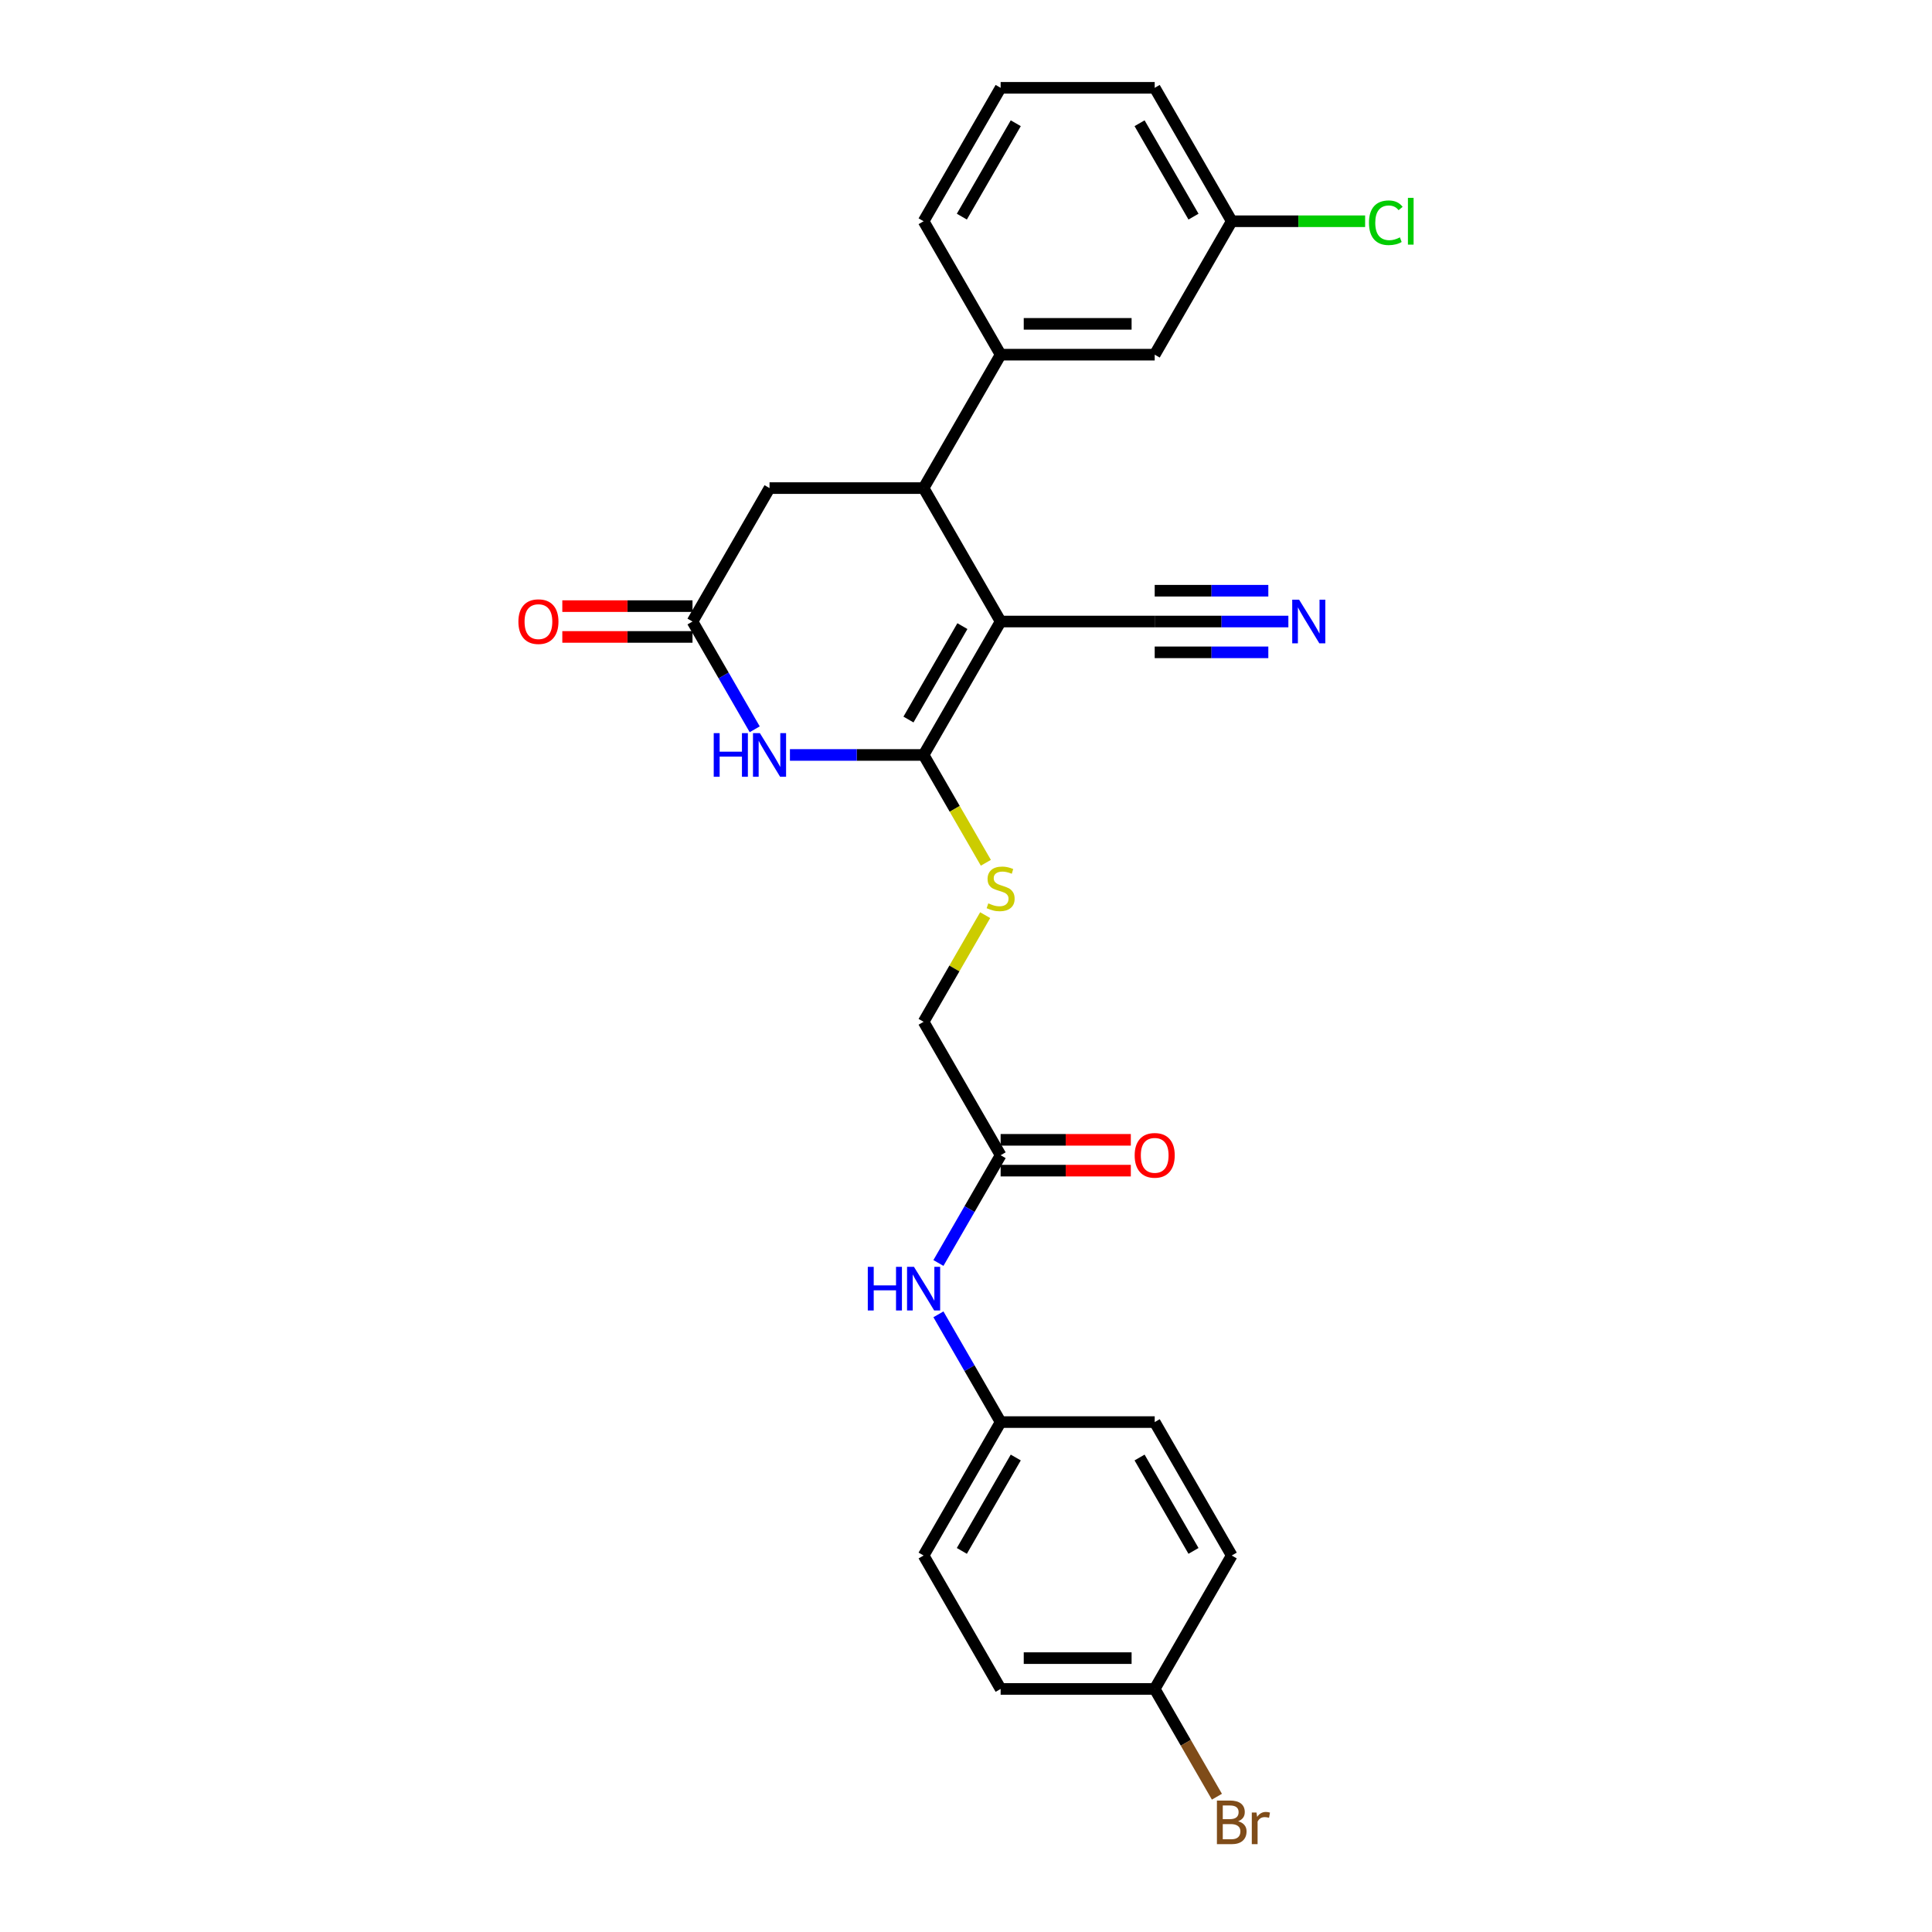 <?xml version='1.0' encoding='iso-8859-1'?>
<svg version='1.1' baseProfile='full'
              xmlns='http://www.w3.org/2000/svg'
                      xmlns:rdkit='http://www.rdkit.org/xml'
                      xmlns:xlink='http://www.w3.org/1999/xlink'
                  xml:space='preserve'
width='1000px' height='1000px' viewBox='0 0 1000 1000'>
<!-- END OF HEADER -->
<rect style='opacity:1.0;fill:#FFFFFF;stroke:none' width='1000' height='1000' x='0' y='0'> </rect>
<path class='bond-0' d='M 517.927,321.7 L 478.054,390.762' style='fill:none;fill-rule:evenodd;stroke:#000000;stroke-width:6px;stroke-linecap:butt;stroke-linejoin:miter;stroke-opacity:1' />
<path class='bond-0' d='M 498.134,324.085 L 470.223,372.428' style='fill:none;fill-rule:evenodd;stroke:#000000;stroke-width:6px;stroke-linecap:butt;stroke-linejoin:miter;stroke-opacity:1' />
<path class='bond-2' d='M 517.927,321.7 L 478.054,252.639' style='fill:none;fill-rule:evenodd;stroke:#000000;stroke-width:6px;stroke-linecap:butt;stroke-linejoin:miter;stroke-opacity:1' />
<path class='bond-4' d='M 517.927,321.7 L 597.672,321.7' style='fill:none;fill-rule:evenodd;stroke:#000000;stroke-width:6px;stroke-linecap:butt;stroke-linejoin:miter;stroke-opacity:1' />
<path class='bond-1' d='M 478.054,390.762 L 443.461,390.762' style='fill:none;fill-rule:evenodd;stroke:#000000;stroke-width:6px;stroke-linecap:butt;stroke-linejoin:miter;stroke-opacity:1' />
<path class='bond-1' d='M 443.461,390.762 L 408.867,390.762' style='fill:none;fill-rule:evenodd;stroke:#0000FF;stroke-width:6px;stroke-linecap:butt;stroke-linejoin:miter;stroke-opacity:1' />
<path class='bond-6' d='M 478.054,390.762 L 494.164,418.666' style='fill:none;fill-rule:evenodd;stroke:#000000;stroke-width:6px;stroke-linecap:butt;stroke-linejoin:miter;stroke-opacity:1' />
<path class='bond-6' d='M 494.164,418.666 L 510.275,446.57' style='fill:none;fill-rule:evenodd;stroke:#CCCC00;stroke-width:6px;stroke-linecap:butt;stroke-linejoin:miter;stroke-opacity:1' />
<path class='bond-27' d='M 390.638,377.476 L 374.537,349.588' style='fill:none;fill-rule:evenodd;stroke:#0000FF;stroke-width:6px;stroke-linecap:butt;stroke-linejoin:miter;stroke-opacity:1' />
<path class='bond-27' d='M 374.537,349.588 L 358.436,321.7' style='fill:none;fill-rule:evenodd;stroke:#000000;stroke-width:6px;stroke-linecap:butt;stroke-linejoin:miter;stroke-opacity:1' />
<path class='bond-5' d='M 478.054,252.639 L 517.927,183.577' style='fill:none;fill-rule:evenodd;stroke:#000000;stroke-width:6px;stroke-linecap:butt;stroke-linejoin:miter;stroke-opacity:1' />
<path class='bond-8' d='M 478.054,252.639 L 398.309,252.639' style='fill:none;fill-rule:evenodd;stroke:#000000;stroke-width:6px;stroke-linecap:butt;stroke-linejoin:miter;stroke-opacity:1' />
<path class='bond-3' d='M 358.436,321.7 L 398.309,252.639' style='fill:none;fill-rule:evenodd;stroke:#000000;stroke-width:6px;stroke-linecap:butt;stroke-linejoin:miter;stroke-opacity:1' />
<path class='bond-12' d='M 358.436,313.726 L 324.744,313.726' style='fill:none;fill-rule:evenodd;stroke:#000000;stroke-width:6px;stroke-linecap:butt;stroke-linejoin:miter;stroke-opacity:1' />
<path class='bond-12' d='M 324.744,313.726 L 291.051,313.726' style='fill:none;fill-rule:evenodd;stroke:#FF0000;stroke-width:6px;stroke-linecap:butt;stroke-linejoin:miter;stroke-opacity:1' />
<path class='bond-12' d='M 358.436,329.675 L 324.744,329.675' style='fill:none;fill-rule:evenodd;stroke:#000000;stroke-width:6px;stroke-linecap:butt;stroke-linejoin:miter;stroke-opacity:1' />
<path class='bond-12' d='M 324.744,329.675 L 291.051,329.675' style='fill:none;fill-rule:evenodd;stroke:#FF0000;stroke-width:6px;stroke-linecap:butt;stroke-linejoin:miter;stroke-opacity:1' />
<path class='bond-7' d='M 597.672,321.7 L 632.266,321.7' style='fill:none;fill-rule:evenodd;stroke:#000000;stroke-width:6px;stroke-linecap:butt;stroke-linejoin:miter;stroke-opacity:1' />
<path class='bond-7' d='M 632.266,321.7 L 666.859,321.7' style='fill:none;fill-rule:evenodd;stroke:#0000FF;stroke-width:6px;stroke-linecap:butt;stroke-linejoin:miter;stroke-opacity:1' />
<path class='bond-7' d='M 597.672,337.649 L 627.077,337.649' style='fill:none;fill-rule:evenodd;stroke:#000000;stroke-width:6px;stroke-linecap:butt;stroke-linejoin:miter;stroke-opacity:1' />
<path class='bond-7' d='M 627.077,337.649 L 656.481,337.649' style='fill:none;fill-rule:evenodd;stroke:#0000FF;stroke-width:6px;stroke-linecap:butt;stroke-linejoin:miter;stroke-opacity:1' />
<path class='bond-7' d='M 597.672,305.751 L 627.077,305.751' style='fill:none;fill-rule:evenodd;stroke:#000000;stroke-width:6px;stroke-linecap:butt;stroke-linejoin:miter;stroke-opacity:1' />
<path class='bond-7' d='M 627.077,305.751 L 656.481,305.751' style='fill:none;fill-rule:evenodd;stroke:#0000FF;stroke-width:6px;stroke-linecap:butt;stroke-linejoin:miter;stroke-opacity:1' />
<path class='bond-11' d='M 517.927,183.577 L 597.672,183.577' style='fill:none;fill-rule:evenodd;stroke:#000000;stroke-width:6px;stroke-linecap:butt;stroke-linejoin:miter;stroke-opacity:1' />
<path class='bond-11' d='M 529.889,167.628 L 585.71,167.628' style='fill:none;fill-rule:evenodd;stroke:#000000;stroke-width:6px;stroke-linecap:butt;stroke-linejoin:miter;stroke-opacity:1' />
<path class='bond-24' d='M 517.927,183.577 L 478.054,114.516' style='fill:none;fill-rule:evenodd;stroke:#000000;stroke-width:6px;stroke-linecap:butt;stroke-linejoin:miter;stroke-opacity:1' />
<path class='bond-14' d='M 509.925,473.683 L 493.989,501.284' style='fill:none;fill-rule:evenodd;stroke:#CCCC00;stroke-width:6px;stroke-linecap:butt;stroke-linejoin:miter;stroke-opacity:1' />
<path class='bond-14' d='M 493.989,501.284 L 478.054,528.885' style='fill:none;fill-rule:evenodd;stroke:#000000;stroke-width:6px;stroke-linecap:butt;stroke-linejoin:miter;stroke-opacity:1' />
<path class='bond-9' d='M 517.927,597.946 L 478.054,528.885' style='fill:none;fill-rule:evenodd;stroke:#000000;stroke-width:6px;stroke-linecap:butt;stroke-linejoin:miter;stroke-opacity:1' />
<path class='bond-10' d='M 517.927,597.946 L 501.826,625.834' style='fill:none;fill-rule:evenodd;stroke:#000000;stroke-width:6px;stroke-linecap:butt;stroke-linejoin:miter;stroke-opacity:1' />
<path class='bond-10' d='M 501.826,625.834 L 485.725,653.722' style='fill:none;fill-rule:evenodd;stroke:#0000FF;stroke-width:6px;stroke-linecap:butt;stroke-linejoin:miter;stroke-opacity:1' />
<path class='bond-13' d='M 517.927,605.921 L 551.619,605.921' style='fill:none;fill-rule:evenodd;stroke:#000000;stroke-width:6px;stroke-linecap:butt;stroke-linejoin:miter;stroke-opacity:1' />
<path class='bond-13' d='M 551.619,605.921 L 585.312,605.921' style='fill:none;fill-rule:evenodd;stroke:#FF0000;stroke-width:6px;stroke-linecap:butt;stroke-linejoin:miter;stroke-opacity:1' />
<path class='bond-13' d='M 517.927,589.972 L 551.619,589.972' style='fill:none;fill-rule:evenodd;stroke:#000000;stroke-width:6px;stroke-linecap:butt;stroke-linejoin:miter;stroke-opacity:1' />
<path class='bond-13' d='M 551.619,589.972 L 585.312,589.972' style='fill:none;fill-rule:evenodd;stroke:#FF0000;stroke-width:6px;stroke-linecap:butt;stroke-linejoin:miter;stroke-opacity:1' />
<path class='bond-15' d='M 485.725,680.293 L 501.826,708.181' style='fill:none;fill-rule:evenodd;stroke:#0000FF;stroke-width:6px;stroke-linecap:butt;stroke-linejoin:miter;stroke-opacity:1' />
<path class='bond-15' d='M 501.826,708.181 L 517.927,736.069' style='fill:none;fill-rule:evenodd;stroke:#000000;stroke-width:6px;stroke-linecap:butt;stroke-linejoin:miter;stroke-opacity:1' />
<path class='bond-16' d='M 597.672,183.577 L 637.545,114.516' style='fill:none;fill-rule:evenodd;stroke:#000000;stroke-width:6px;stroke-linecap:butt;stroke-linejoin:miter;stroke-opacity:1' />
<path class='bond-20' d='M 517.927,736.069 L 597.672,736.069' style='fill:none;fill-rule:evenodd;stroke:#000000;stroke-width:6px;stroke-linecap:butt;stroke-linejoin:miter;stroke-opacity:1' />
<path class='bond-21' d='M 517.927,736.069 L 478.054,805.131' style='fill:none;fill-rule:evenodd;stroke:#000000;stroke-width:6px;stroke-linecap:butt;stroke-linejoin:miter;stroke-opacity:1' />
<path class='bond-21' d='M 525.758,754.403 L 497.847,802.746' style='fill:none;fill-rule:evenodd;stroke:#000000;stroke-width:6px;stroke-linecap:butt;stroke-linejoin:miter;stroke-opacity:1' />
<path class='bond-18' d='M 637.545,114.516 L 672.066,114.516' style='fill:none;fill-rule:evenodd;stroke:#000000;stroke-width:6px;stroke-linecap:butt;stroke-linejoin:miter;stroke-opacity:1' />
<path class='bond-18' d='M 672.066,114.516 L 706.588,114.516' style='fill:none;fill-rule:evenodd;stroke:#00CC00;stroke-width:6px;stroke-linecap:butt;stroke-linejoin:miter;stroke-opacity:1' />
<path class='bond-28' d='M 637.545,114.516 L 597.672,45.455' style='fill:none;fill-rule:evenodd;stroke:#000000;stroke-width:6px;stroke-linecap:butt;stroke-linejoin:miter;stroke-opacity:1' />
<path class='bond-28' d='M 617.752,112.131 L 589.841,63.788' style='fill:none;fill-rule:evenodd;stroke:#000000;stroke-width:6px;stroke-linecap:butt;stroke-linejoin:miter;stroke-opacity:1' />
<path class='bond-17' d='M 597.672,874.192 L 517.927,874.192' style='fill:none;fill-rule:evenodd;stroke:#000000;stroke-width:6px;stroke-linecap:butt;stroke-linejoin:miter;stroke-opacity:1' />
<path class='bond-17' d='M 585.71,858.243 L 529.889,858.243' style='fill:none;fill-rule:evenodd;stroke:#000000;stroke-width:6px;stroke-linecap:butt;stroke-linejoin:miter;stroke-opacity:1' />
<path class='bond-19' d='M 597.672,874.192 L 613.773,902.08' style='fill:none;fill-rule:evenodd;stroke:#000000;stroke-width:6px;stroke-linecap:butt;stroke-linejoin:miter;stroke-opacity:1' />
<path class='bond-19' d='M 613.773,902.08 L 629.874,929.968' style='fill:none;fill-rule:evenodd;stroke:#7F4C19;stroke-width:6px;stroke-linecap:butt;stroke-linejoin:miter;stroke-opacity:1' />
<path class='bond-29' d='M 597.672,874.192 L 637.545,805.131' style='fill:none;fill-rule:evenodd;stroke:#000000;stroke-width:6px;stroke-linecap:butt;stroke-linejoin:miter;stroke-opacity:1' />
<path class='bond-23' d='M 597.672,736.069 L 637.545,805.131' style='fill:none;fill-rule:evenodd;stroke:#000000;stroke-width:6px;stroke-linecap:butt;stroke-linejoin:miter;stroke-opacity:1' />
<path class='bond-23' d='M 589.841,754.403 L 617.752,802.746' style='fill:none;fill-rule:evenodd;stroke:#000000;stroke-width:6px;stroke-linecap:butt;stroke-linejoin:miter;stroke-opacity:1' />
<path class='bond-22' d='M 478.054,805.131 L 517.927,874.192' style='fill:none;fill-rule:evenodd;stroke:#000000;stroke-width:6px;stroke-linecap:butt;stroke-linejoin:miter;stroke-opacity:1' />
<path class='bond-25' d='M 478.054,114.516 L 517.927,45.455' style='fill:none;fill-rule:evenodd;stroke:#000000;stroke-width:6px;stroke-linecap:butt;stroke-linejoin:miter;stroke-opacity:1' />
<path class='bond-25' d='M 497.847,112.131 L 525.758,63.788' style='fill:none;fill-rule:evenodd;stroke:#000000;stroke-width:6px;stroke-linecap:butt;stroke-linejoin:miter;stroke-opacity:1' />
<path class='bond-26' d='M 517.927,45.455 L 597.672,45.455' style='fill:none;fill-rule:evenodd;stroke:#000000;stroke-width:6px;stroke-linecap:butt;stroke-linejoin:miter;stroke-opacity:1' />
<path  class='atom-2' d='M 369.425 379.47
L 372.487 379.47
L 372.487 389.071
L 384.034 389.071
L 384.034 379.47
L 387.097 379.47
L 387.097 402.054
L 384.034 402.054
L 384.034 391.623
L 372.487 391.623
L 372.487 402.054
L 369.425 402.054
L 369.425 379.47
' fill='#0000FF'/>
<path  class='atom-2' d='M 393.317 379.47
L 400.717 391.432
Q 401.451 392.612, 402.631 394.749
Q 403.811 396.886, 403.875 397.014
L 403.875 379.47
L 406.873 379.47
L 406.873 402.054
L 403.779 402.054
L 395.837 388.976
Q 394.912 387.444, 393.923 385.69
Q 392.966 383.936, 392.679 383.393
L 392.679 402.054
L 389.744 402.054
L 389.744 379.47
L 393.317 379.47
' fill='#0000FF'/>
<path  class='atom-7' d='M 511.547 467.575
Q 511.802 467.67, 512.855 468.117
Q 513.908 468.563, 515.056 468.85
Q 516.236 469.106, 517.384 469.106
Q 519.522 469.106, 520.766 468.085
Q 522.01 467.032, 522.01 465.214
Q 522.01 463.97, 521.372 463.205
Q 520.766 462.439, 519.809 462.024
Q 518.852 461.61, 517.257 461.131
Q 515.247 460.525, 514.035 459.951
Q 512.855 459.377, 511.994 458.165
Q 511.164 456.952, 511.164 454.911
Q 511.164 452.072, 513.078 450.318
Q 515.024 448.563, 518.852 448.563
Q 521.467 448.563, 524.434 449.807
L 523.7 452.263
Q 520.989 451.147, 518.947 451.147
Q 516.747 451.147, 515.534 452.072
Q 514.322 452.965, 514.354 454.528
Q 514.354 455.74, 514.96 456.474
Q 515.598 457.208, 516.491 457.622
Q 517.416 458.037, 518.947 458.515
Q 520.989 459.153, 522.201 459.791
Q 523.413 460.429, 524.274 461.737
Q 525.168 463.013, 525.168 465.214
Q 525.168 468.34, 523.062 470.031
Q 520.989 471.689, 517.512 471.689
Q 515.502 471.689, 513.971 471.243
Q 512.472 470.828, 510.686 470.094
L 511.547 467.575
' fill='#CCCC00'/>
<path  class='atom-8' d='M 672.425 310.408
L 679.826 322.37
Q 680.559 323.55, 681.74 325.688
Q 682.92 327.825, 682.984 327.952
L 682.984 310.408
L 685.982 310.408
L 685.982 332.992
L 682.888 332.992
L 674.945 319.914
Q 674.02 318.383, 673.031 316.629
Q 672.074 314.874, 671.787 314.332
L 671.787 332.992
L 668.853 332.992
L 668.853 310.408
L 672.425 310.408
' fill='#0000FF'/>
<path  class='atom-11' d='M 449.17 655.716
L 452.233 655.716
L 452.233 665.317
L 463.78 665.317
L 463.78 655.716
L 466.842 655.716
L 466.842 678.3
L 463.78 678.3
L 463.78 667.869
L 452.233 667.869
L 452.233 678.3
L 449.17 678.3
L 449.17 655.716
' fill='#0000FF'/>
<path  class='atom-11' d='M 473.062 655.716
L 480.462 667.678
Q 481.196 668.858, 482.376 670.995
Q 483.557 673.132, 483.62 673.26
L 483.62 655.716
L 486.619 655.716
L 486.619 678.3
L 483.525 678.3
L 475.582 665.221
Q 474.657 663.69, 473.668 661.936
Q 472.711 660.181, 472.424 659.639
L 472.424 678.3
L 469.489 678.3
L 469.489 655.716
L 473.062 655.716
' fill='#0000FF'/>
<path  class='atom-13' d='M 268.324 321.764
Q 268.324 316.341, 271.003 313.311
Q 273.683 310.281, 278.691 310.281
Q 283.699 310.281, 286.378 313.311
Q 289.058 316.341, 289.058 321.764
Q 289.058 327.251, 286.346 330.377
Q 283.635 333.471, 278.691 333.471
Q 273.715 333.471, 271.003 330.377
Q 268.324 327.283, 268.324 321.764
M 278.691 330.919
Q 282.136 330.919, 283.986 328.622
Q 285.868 326.294, 285.868 321.764
Q 285.868 317.33, 283.986 315.097
Q 282.136 312.833, 278.691 312.833
Q 275.246 312.833, 273.364 315.066
Q 271.514 317.298, 271.514 321.764
Q 271.514 326.326, 273.364 328.622
Q 275.246 330.919, 278.691 330.919
' fill='#FF0000'/>
<path  class='atom-14' d='M 587.305 598.01
Q 587.305 592.587, 589.985 589.557
Q 592.664 586.527, 597.672 586.527
Q 602.68 586.527, 605.359 589.557
Q 608.039 592.587, 608.039 598.01
Q 608.039 603.496, 605.328 606.623
Q 602.616 609.717, 597.672 609.717
Q 592.696 609.717, 589.985 606.623
Q 587.305 603.528, 587.305 598.01
M 597.672 607.165
Q 601.117 607.165, 602.967 604.868
Q 604.849 602.54, 604.849 598.01
Q 604.849 593.576, 602.967 591.343
Q 601.117 589.079, 597.672 589.079
Q 594.227 589.079, 592.345 591.311
Q 590.495 593.544, 590.495 598.01
Q 590.495 602.571, 592.345 604.868
Q 594.227 607.165, 597.672 607.165
' fill='#FF0000'/>
<path  class='atom-19' d='M 708.582 115.298
Q 708.582 109.683, 711.197 106.749
Q 713.845 103.782, 718.853 103.782
Q 723.51 103.782, 725.998 107.068
L 723.893 108.79
Q 722.075 106.398, 718.853 106.398
Q 715.44 106.398, 713.622 108.695
Q 711.835 110.959, 711.835 115.298
Q 711.835 119.763, 713.686 122.06
Q 715.568 124.357, 719.204 124.357
Q 721.692 124.357, 724.595 122.857
L 725.488 125.25
Q 724.308 126.015, 722.521 126.462
Q 720.735 126.908, 718.757 126.908
Q 713.845 126.908, 711.197 123.91
Q 708.582 120.912, 708.582 115.298
' fill='#00CC00'/>
<path  class='atom-19' d='M 728.741 102.411
L 731.676 102.411
L 731.676 126.621
L 728.741 126.621
L 728.741 102.411
' fill='#00CC00'/>
<path  class='atom-20' d='M 640.846 942.679
Q 643.015 943.285, 644.1 944.625
Q 645.216 945.933, 645.216 947.879
Q 645.216 951.005, 643.207 952.791
Q 641.229 954.545, 637.465 954.545
L 629.873 954.545
L 629.873 931.962
L 636.54 931.962
Q 640.4 931.962, 642.345 933.525
Q 644.291 935.088, 644.291 937.958
Q 644.291 941.372, 640.846 942.679
M 632.904 934.513
L 632.904 941.595
L 636.54 941.595
Q 638.773 941.595, 639.921 940.702
Q 641.101 939.777, 641.101 937.958
Q 641.101 934.513, 636.54 934.513
L 632.904 934.513
M 637.465 951.994
Q 639.666 951.994, 640.846 950.941
Q 642.026 949.888, 642.026 947.879
Q 642.026 946.029, 640.719 945.104
Q 639.443 944.147, 636.986 944.147
L 632.904 944.147
L 632.904 951.994
L 637.465 951.994
' fill='#7F4C19'/>
<path  class='atom-20' d='M 650.352 938.15
L 650.703 940.415
Q 652.425 937.863, 655.232 937.863
Q 656.125 937.863, 657.337 938.182
L 656.859 940.861
Q 655.487 940.542, 654.722 940.542
Q 653.382 940.542, 652.489 941.084
Q 651.628 941.595, 650.926 942.839
L 650.926 954.545
L 647.928 954.545
L 647.928 938.15
L 650.352 938.15
' fill='#7F4C19'/>
</svg>
